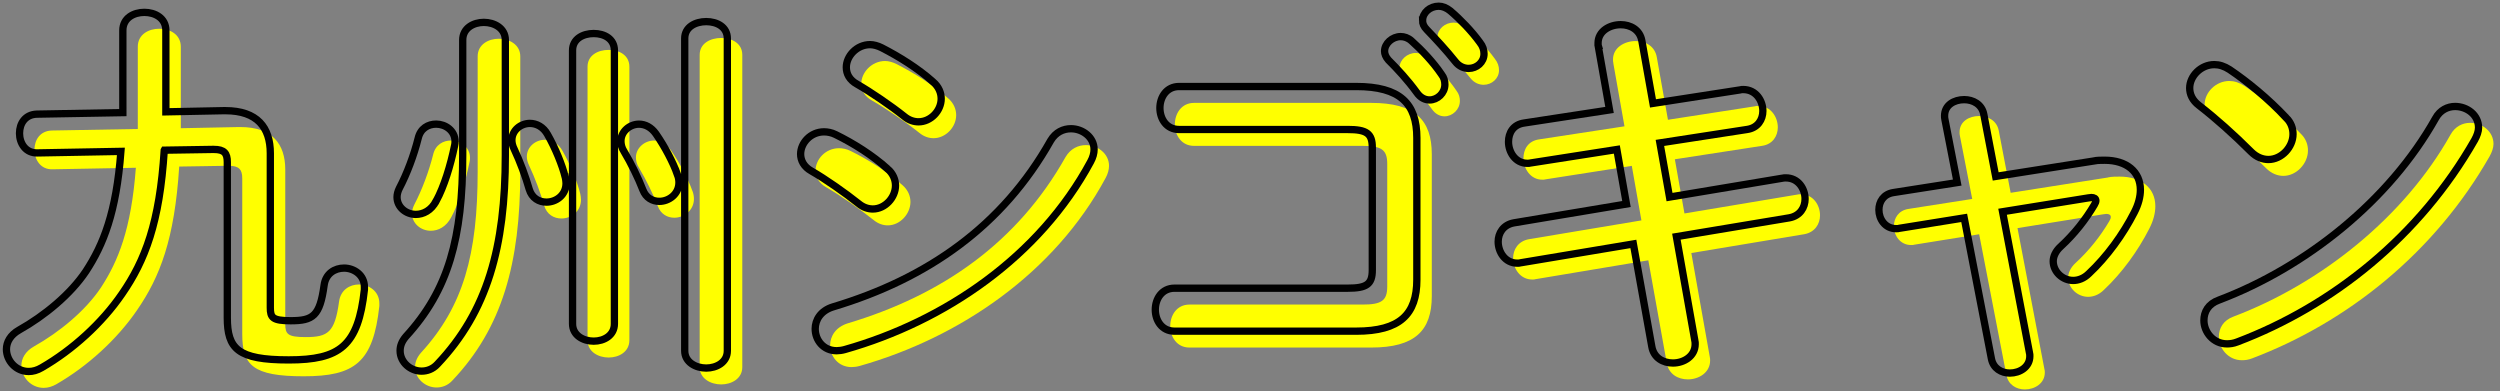 <?xml version="1.0" encoding="UTF-8"?><svg id="_レイヤー_2" xmlns="http://www.w3.org/2000/svg" width="684" height="107" xmlns:xlink="http://www.w3.org/1999/xlink" viewBox="0 0 684 107"><rect x="0" y="0" width="684" height="107" fill="#808080" stroke="none"/><defs><style>.cls-1{clip-path:url(#clippath);}.cls-2,.cls-3{stroke-width:0px;}.cls-2,.cls-4{fill:none;}.cls-3{fill:#ff0;}.cls-4{stroke:#000;stroke-miterlimit:10;stroke-width:2px;}</style><clipPath id="clippath"><rect class="cls-2" width="684" height="107"/></clipPath></defs><g id="txt"><g class="cls-1"><path class="cls-3" d="M49.03,45.59c-1.26,19.86-5.25,30.16-11.56,39.3-5.46,7.99-13.56,15.34-21.96,20.18-1.26.74-2.42,1.05-3.57,1.05-3.47,0-6.09-2.94-6.09-6.1,0-1.89,1.05-3.89,3.47-5.25,6.94-3.89,14.08-9.77,18.29-16.08,4.73-7.25,8.3-15.97,9.56-32.79l-22.8.42c-3.26.11-4.94-2.63-4.94-5.36s1.58-5.15,4.73-5.25l23.54-.42V12.8c0-3.36,2.94-4.94,5.88-4.94s5.89,1.58,5.89,4.94v22.28l15.76-.32h.53c8.72,0,12.29,4.62,12.29,11.66v42.24c0,2.73.63,3.57,5.57,3.57,6.09,0,7.99-1.26,9.14-9.67.42-3.26,2.94-4.73,5.46-4.73,2.73,0,5.57,1.89,5.57,5.15v.74c-1.68,15.45-6.73,19.23-20.7,19.23s-16.81-3.05-16.81-11.56v-42.56c0-2.42-.84-3.47-3.68-3.47h-.42l-13.14.21Z"/><path class="cls-3" d="M123.44,59.46c-1.37,2.63-3.57,3.68-5.57,3.68-2.73,0-5.15-2-5.15-4.73,0-.74.21-1.58.63-2.42,2.1-3.99,3.99-9.04,5.15-13.66.63-2.73,2.73-3.89,4.94-3.89,2.52,0,5.15,1.79,5.15,4.73,0,.32,0,.63-.1,1.05-1.16,5.67-2.94,11.35-5.04,15.24ZM130.69,15.43c0-3.26,2.94-4.83,5.78-4.83s5.88,1.58,5.88,4.83v31.53c0,25.12-4.94,42.77-18.6,57.17-1.26,1.37-2.84,1.89-4.31,1.89-3.05,0-5.88-2.42-5.88-5.57,0-1.26.42-2.52,1.58-3.89,11.67-12.72,15.55-27.01,15.55-49.71V15.43ZM158.75,52.95c.11.63.21,1.16.21,1.68,0,3.26-2.73,5.15-5.36,5.15-2,0-3.99-1.05-4.73-3.57-.95-3.36-2.52-7.57-4.1-10.93-.42-.84-.63-1.68-.63-2.42,0-2.73,2.42-4.62,4.94-4.62,1.79,0,3.68.95,4.83,3.05,2.1,3.68,3.99,8.3,4.83,11.66ZM160.75,18.27c0-3.15,2.84-4.62,5.78-4.62s5.67,1.47,5.67,4.62v74.82c0,3.15-2.84,4.73-5.67,4.73s-5.78-1.58-5.78-4.73V18.27ZM189.44,52.21c.32.84.42,1.58.42,2.21,0,3.15-2.73,5.15-5.36,5.15-1.89,0-3.68-.95-4.52-3.15-1.26-3.26-3.26-7.36-5.15-10.51-.63-.95-.84-2-.84-2.84,0-2.63,2.42-4.62,4.94-4.62,1.68,0,3.36.84,4.62,2.63,2.42,3.47,4.73,7.88,5.88,11.14ZM191.43,15.01c0-3.15,2.94-4.62,5.88-4.62s5.78,1.47,5.78,4.62v85.44c0,3.15-2.94,4.73-5.78,4.73s-5.88-1.58-5.88-4.73V15.01Z"/><path class="cls-3" d="M246.89,50.63c1.58,1.37,2.21,3.05,2.21,4.62,0,3.26-2.84,6.41-6.2,6.41-1.26,0-2.63-.42-3.89-1.47-3.68-2.94-9.25-6.83-12.93-8.93-2.1-1.16-2.94-2.94-2.94-4.62,0-3.05,2.73-6.09,6.41-6.09.95,0,2.1.21,3.15.74,4.94,2.42,10.09,5.67,14.19,9.35ZM297.12,39.7c3.15,0,6.31,2.31,6.31,5.67,0,1.05-.32,2.21-.95,3.36-13.98,25.96-39.83,43.61-67.26,51.39-.74.21-1.58.32-2.21.32-3.68,0-5.88-2.94-5.88-5.99,0-2.42,1.47-4.94,4.83-5.99,25.96-7.78,46.45-22.17,59.58-45.5,1.37-2.31,3.47-3.26,5.57-3.26ZM259.4,26.88c1.58,1.37,2.21,3.05,2.21,4.62,0,3.26-2.84,6.31-6.2,6.31-1.26,0-2.63-.42-3.89-1.47-3.68-2.94-9.25-6.73-12.93-8.83-2.1-1.16-2.94-2.84-2.94-4.62,0-3.05,2.84-6.2,6.51-6.2.95,0,2.1.32,3.15.84,4.73,2.42,9.98,5.67,14.08,9.35Z"/><path class="cls-3" d="M379.55,44.85c0-3.89-1.58-4.94-6.73-4.94h-46.13c-3.47,0-5.25-2.94-5.25-5.88s1.79-5.88,5.25-5.88h48.45c11.98,0,16.6,4.62,16.6,14.08v38.78c0,9.46-4.62,14.08-16.6,14.08h-49.71c-3.47,0-5.25-2.94-5.25-5.88s1.79-5.88,5.25-5.88h47.39c5.15,0,6.73-1.05,6.73-4.94v-33.52ZM382.92,18.48c0-2.1,2.1-3.99,4.41-3.99.95,0,2,.32,2.94,1.16,2.84,2.52,5.99,5.88,8.2,9.14.74.95.95,1.89.95,2.84,0,2.31-2,4.2-4.2,4.2-1.26,0-2.52-.63-3.47-2-2.52-3.47-5.36-6.52-7.78-8.93-.74-.84-1.05-1.68-1.05-2.42ZM393.32,10.07c0-2.1,2-3.89,4.41-3.89,1.05,0,2.1.42,3.15,1.26,2.73,2.31,5.88,5.57,8.09,8.62.84,1.05,1.16,2.1,1.16,3.15,0,2.31-2,3.99-4.2,3.99-1.26,0-2.63-.53-3.68-1.89-2.42-3.05-5.36-6.2-7.78-8.72-.84-.84-1.16-1.68-1.16-2.52Z"/><path class="cls-3" d="M441.43,17.32c-.11-.32-.11-.74-.11-1.05,0-3.26,3.15-5.04,6.2-5.04,2.63,0,5.25,1.37,5.78,4.41l3.05,17.13,23.75-3.68c.32-.11.63-.11.95-.11,3.47,0,5.36,3.05,5.36,5.88,0,2.31-1.37,4.62-4.31,5.04l-23.86,3.68,2.63,14.82,30.79-5.15c.32-.1.74-.1,1.05-.1,3.36,0,5.25,2.94,5.25,5.78,0,2.31-1.37,4.62-4.31,5.15l-30.9,5.15,5.04,28.37c.1.32.1.74.1,1.05,0,3.26-3.05,5.15-6.09,5.15-2.63,0-5.25-1.37-5.78-4.52l-5.04-28.06-30.79,5.15c-.32.11-.63.11-.95.11-3.36,0-5.25-3.05-5.25-5.88,0-2.31,1.37-4.62,4.31-5.15l30.79-5.15-2.63-14.92-23.54,3.68c-.32.1-.63.1-.95.1-3.26,0-5.15-3.05-5.15-5.88,0-2.42,1.26-4.73,4.31-5.15l23.33-3.57-3.05-17.23Z"/><path class="cls-3" d="M576.78,48.53c1.05-.21,2.1-.21,3.15-.21,5.99,0,9.77,3.15,9.77,8.09,0,1.89-.53,3.99-1.68,6.2-3.05,5.99-7.46,12.09-12.4,16.71-1.37,1.37-2.94,1.89-4.31,1.89-2.94,0-5.46-2.42-5.46-5.25,0-1.26.63-2.73,2-3.99,3.78-3.47,6.83-7.36,9.25-11.45.32-.53.42-.84.42-1.16,0-.53-.42-.84-1.26-.84-.21,0-.53.11-.84.11l-23.43,3.78,7.36,38.57c.11.32.11.63.11.95,0,2.94-2.73,4.62-5.46,4.62-2.31,0-4.52-1.26-5.04-3.89l-7.46-38.57-17.65,2.84c-.32.11-.63.11-.95.11-3.05,0-4.73-2.63-4.73-5.15,0-2.21,1.26-4.31,3.99-4.73l17.44-2.73-3.36-17.23c-.1-.42-.1-.74-.1-1.05,0-2.94,2.63-4.41,5.36-4.41,2.42,0,4.83,1.26,5.36,3.99l3.26,17.02,26.69-4.2Z"/><path class="cls-3" d="M629.57,36.66c1.37,1.37,1.89,2.94,1.89,4.52,0,3.57-3.15,6.94-6.73,6.94-1.58,0-3.26-.63-4.73-2.1-4.73-4.73-9.67-9.14-14.29-12.72-1.79-1.37-2.52-3.05-2.52-4.73,0-3.26,3.05-6.41,6.73-6.41,1.37,0,2.73.42,4.2,1.37,4.83,3.26,10.51,7.88,15.45,13.14ZM675.81,33.61c3.26,0,6.41,2.31,6.41,5.78,0,1.05-.42,2.21-1.05,3.36-15.03,26.38-38.88,45.4-64.94,55.28-1.05.42-2,.53-2.84.53-3.78,0-6.31-3.26-6.31-6.41,0-2.31,1.16-4.52,4.1-5.57,23.85-9.04,46.66-27.22,59.27-49.71,1.26-2.31,3.36-3.26,5.36-3.26Z"/><path class="cls-4" d="M44.94,41.11c-1.26,19.86-5.25,30.16-11.56,39.3-5.46,7.99-13.56,15.34-21.96,20.18-1.26.74-2.42,1.05-3.57,1.05-3.47,0-6.09-2.94-6.09-6.1,0-1.89,1.05-3.89,3.47-5.25,6.94-3.89,14.08-9.77,18.29-16.08,4.73-7.25,8.3-15.97,9.56-32.79l-22.8.42c-3.26.11-4.94-2.63-4.94-5.36s1.58-5.15,4.73-5.25l23.54-.42V8.32c0-3.36,2.94-4.94,5.88-4.94s5.89,1.58,5.89,4.94v22.28l15.76-.32h.53c8.72,0,12.29,4.62,12.29,11.66v42.24c0,2.73.63,3.57,5.57,3.57,6.09,0,7.99-1.26,9.14-9.67.42-3.26,2.94-4.73,5.46-4.73,2.73,0,5.57,1.89,5.57,5.15v.74c-1.68,15.45-6.73,19.23-20.7,19.23s-16.81-3.05-16.81-11.56v-42.56c0-2.42-.84-3.47-3.68-3.47h-.42l-13.14.21Z"/><path class="cls-4" d="M119.35,54.98c-1.37,2.63-3.57,3.68-5.57,3.68-2.73,0-5.15-2-5.15-4.73,0-.74.21-1.58.63-2.42,2.1-3.99,3.99-9.04,5.15-13.66.63-2.73,2.73-3.89,4.94-3.89,2.52,0,5.15,1.79,5.15,4.73,0,.32,0,.63-.1,1.05-1.16,5.67-2.94,11.35-5.04,15.24ZM126.6,10.95c0-3.26,2.94-4.83,5.78-4.83s5.88,1.58,5.88,4.83v31.53c0,25.12-4.94,42.77-18.6,57.17-1.26,1.37-2.84,1.89-4.31,1.89-3.05,0-5.88-2.42-5.88-5.57,0-1.26.42-2.52,1.58-3.89,11.67-12.72,15.55-27.01,15.55-49.71V10.95ZM154.66,48.47c.11.63.21,1.16.21,1.68,0,3.26-2.73,5.15-5.36,5.15-2,0-3.99-1.05-4.73-3.57-.95-3.36-2.52-7.57-4.1-10.93-.42-.84-.63-1.68-.63-2.42,0-2.73,2.42-4.62,4.94-4.62,1.79,0,3.68.95,4.83,3.05,2.1,3.68,3.99,8.3,4.83,11.66ZM156.65,13.79c0-3.15,2.84-4.62,5.78-4.62s5.67,1.47,5.67,4.62v74.82c0,3.15-2.84,4.73-5.67,4.73s-5.78-1.58-5.78-4.73V13.79ZM185.34,47.73c.32.84.42,1.58.42,2.21,0,3.15-2.73,5.15-5.36,5.15-1.89,0-3.68-.95-4.52-3.15-1.26-3.26-3.26-7.36-5.15-10.51-.63-.95-.84-2-.84-2.84,0-2.63,2.42-4.62,4.94-4.62,1.68,0,3.36.84,4.62,2.63,2.42,3.47,4.73,7.88,5.88,11.14ZM187.34,10.53c0-3.15,2.94-4.62,5.88-4.62s5.78,1.47,5.78,4.62v85.44c0,3.15-2.94,4.73-5.78,4.73s-5.88-1.58-5.88-4.73V10.53Z"/><path class="cls-4" d="M242.8,46.15c1.58,1.37,2.21,3.05,2.21,4.62,0,3.26-2.84,6.41-6.2,6.41-1.26,0-2.63-.42-3.89-1.47-3.68-2.94-9.25-6.83-12.93-8.93-2.1-1.16-2.94-2.94-2.94-4.62,0-3.05,2.73-6.09,6.41-6.09.95,0,2.1.21,3.15.74,4.94,2.42,10.09,5.67,14.19,9.35ZM293.03,35.22c3.15,0,6.31,2.31,6.31,5.67,0,1.05-.32,2.21-.95,3.36-13.98,25.96-39.83,43.61-67.26,51.39-.74.21-1.58.32-2.21.32-3.68,0-5.88-2.94-5.88-5.99,0-2.42,1.47-4.94,4.83-5.99,25.96-7.78,46.45-22.17,59.58-45.5,1.37-2.31,3.47-3.26,5.57-3.26ZM255.3,22.4c1.58,1.37,2.21,3.05,2.21,4.62,0,3.26-2.84,6.31-6.2,6.31-1.26,0-2.63-.42-3.89-1.47-3.68-2.94-9.25-6.73-12.93-8.83-2.1-1.16-2.94-2.84-2.94-4.62,0-3.05,2.84-6.2,6.51-6.2.95,0,2.1.32,3.15.84,4.73,2.42,9.98,5.67,14.08,9.35Z"/><path class="cls-4" d="M375.46,40.37c0-3.89-1.58-4.94-6.73-4.94h-46.13c-3.47,0-5.25-2.94-5.25-5.88s1.79-5.88,5.25-5.88h48.45c11.98,0,16.6,4.62,16.6,14.08v38.78c0,9.46-4.62,14.08-16.6,14.08h-49.71c-3.47,0-5.25-2.94-5.25-5.88s1.79-5.88,5.25-5.88h47.39c5.15,0,6.73-1.05,6.73-4.94v-33.52ZM378.82,14c0-2.1,2.1-3.99,4.41-3.99.95,0,2,.32,2.94,1.16,2.84,2.52,5.99,5.88,8.2,9.14.74.95.95,1.89.95,2.84,0,2.31-2,4.2-4.2,4.2-1.26,0-2.52-.63-3.47-2-2.52-3.47-5.36-6.52-7.78-8.93-.74-.84-1.05-1.68-1.05-2.42ZM389.22,5.59c0-2.1,2-3.89,4.41-3.89,1.05,0,2.1.42,3.15,1.26,2.73,2.31,5.88,5.57,8.09,8.62.84,1.05,1.16,2.1,1.16,3.15,0,2.31-2,3.99-4.2,3.99-1.26,0-2.63-.53-3.68-1.89-2.42-3.05-5.36-6.2-7.78-8.72-.84-.84-1.16-1.68-1.16-2.52Z"/><path class="cls-4" d="M437.34,12.84c-.11-.32-.11-.74-.11-1.05,0-3.26,3.15-5.04,6.2-5.04,2.63,0,5.25,1.37,5.78,4.41l3.05,17.13,23.75-3.68c.32-.11.63-.11.95-.11,3.47,0,5.36,3.05,5.36,5.88,0,2.31-1.37,4.62-4.31,5.04l-23.86,3.68,2.63,14.82,30.79-5.15c.32-.1.74-.1,1.05-.1,3.36,0,5.25,2.94,5.25,5.78,0,2.31-1.37,4.62-4.31,5.15l-30.9,5.15,5.04,28.37c.1.32.1.74.1,1.05,0,3.26-3.05,5.15-6.09,5.15-2.63,0-5.25-1.37-5.78-4.52l-5.04-28.06-30.79,5.15c-.32.11-.63.11-.95.11-3.36,0-5.25-3.05-5.25-5.88,0-2.31,1.37-4.62,4.31-5.15l30.79-5.15-2.63-14.92-23.54,3.68c-.32.1-.63.1-.95.1-3.26,0-5.15-3.05-5.15-5.88,0-2.42,1.26-4.73,4.31-5.15l23.33-3.57-3.05-17.23Z"/><path class="cls-4" d="M572.69,44.05c1.05-.21,2.1-.21,3.15-.21,5.99,0,9.77,3.15,9.77,8.09,0,1.89-.53,3.99-1.68,6.2-3.05,5.99-7.46,12.09-12.4,16.71-1.37,1.37-2.94,1.89-4.31,1.89-2.94,0-5.46-2.42-5.46-5.25,0-1.26.63-2.73,2-3.99,3.78-3.47,6.83-7.36,9.25-11.45.32-.53.42-.84.42-1.16,0-.53-.42-.84-1.26-.84-.21,0-.53.11-.84.11l-23.43,3.78,7.36,38.57c.1.32.1.63.1.95,0,2.94-2.73,4.62-5.46,4.62-2.31,0-4.52-1.26-5.04-3.89l-7.46-38.57-17.65,2.84c-.32.11-.63.11-.95.11-3.05,0-4.73-2.63-4.73-5.15,0-2.21,1.26-4.31,3.99-4.73l17.44-2.73-3.36-17.23c-.1-.42-.1-.74-.1-1.05,0-2.94,2.63-4.41,5.36-4.41,2.42,0,4.83,1.26,5.36,3.99l3.26,17.02,26.69-4.2Z"/><path class="cls-4" d="M625.48,32.18c1.37,1.37,1.89,2.94,1.89,4.52,0,3.57-3.15,6.94-6.73,6.94-1.58,0-3.26-.63-4.73-2.1-4.73-4.73-9.67-9.14-14.29-12.72-1.79-1.37-2.52-3.05-2.52-4.73,0-3.26,3.05-6.41,6.73-6.41,1.37,0,2.73.42,4.2,1.37,4.83,3.26,10.51,7.88,15.45,13.14ZM671.72,29.13c3.26,0,6.41,2.31,6.41,5.78,0,1.05-.42,2.21-1.05,3.36-15.03,26.38-38.88,45.4-64.94,55.28-1.05.42-2,.53-2.84.53-3.78,0-6.31-3.26-6.31-6.41,0-2.31,1.16-4.52,4.1-5.57,23.85-9.04,46.66-27.22,59.27-49.71,1.26-2.31,3.36-3.26,5.36-3.26Z"/></g></g></svg>